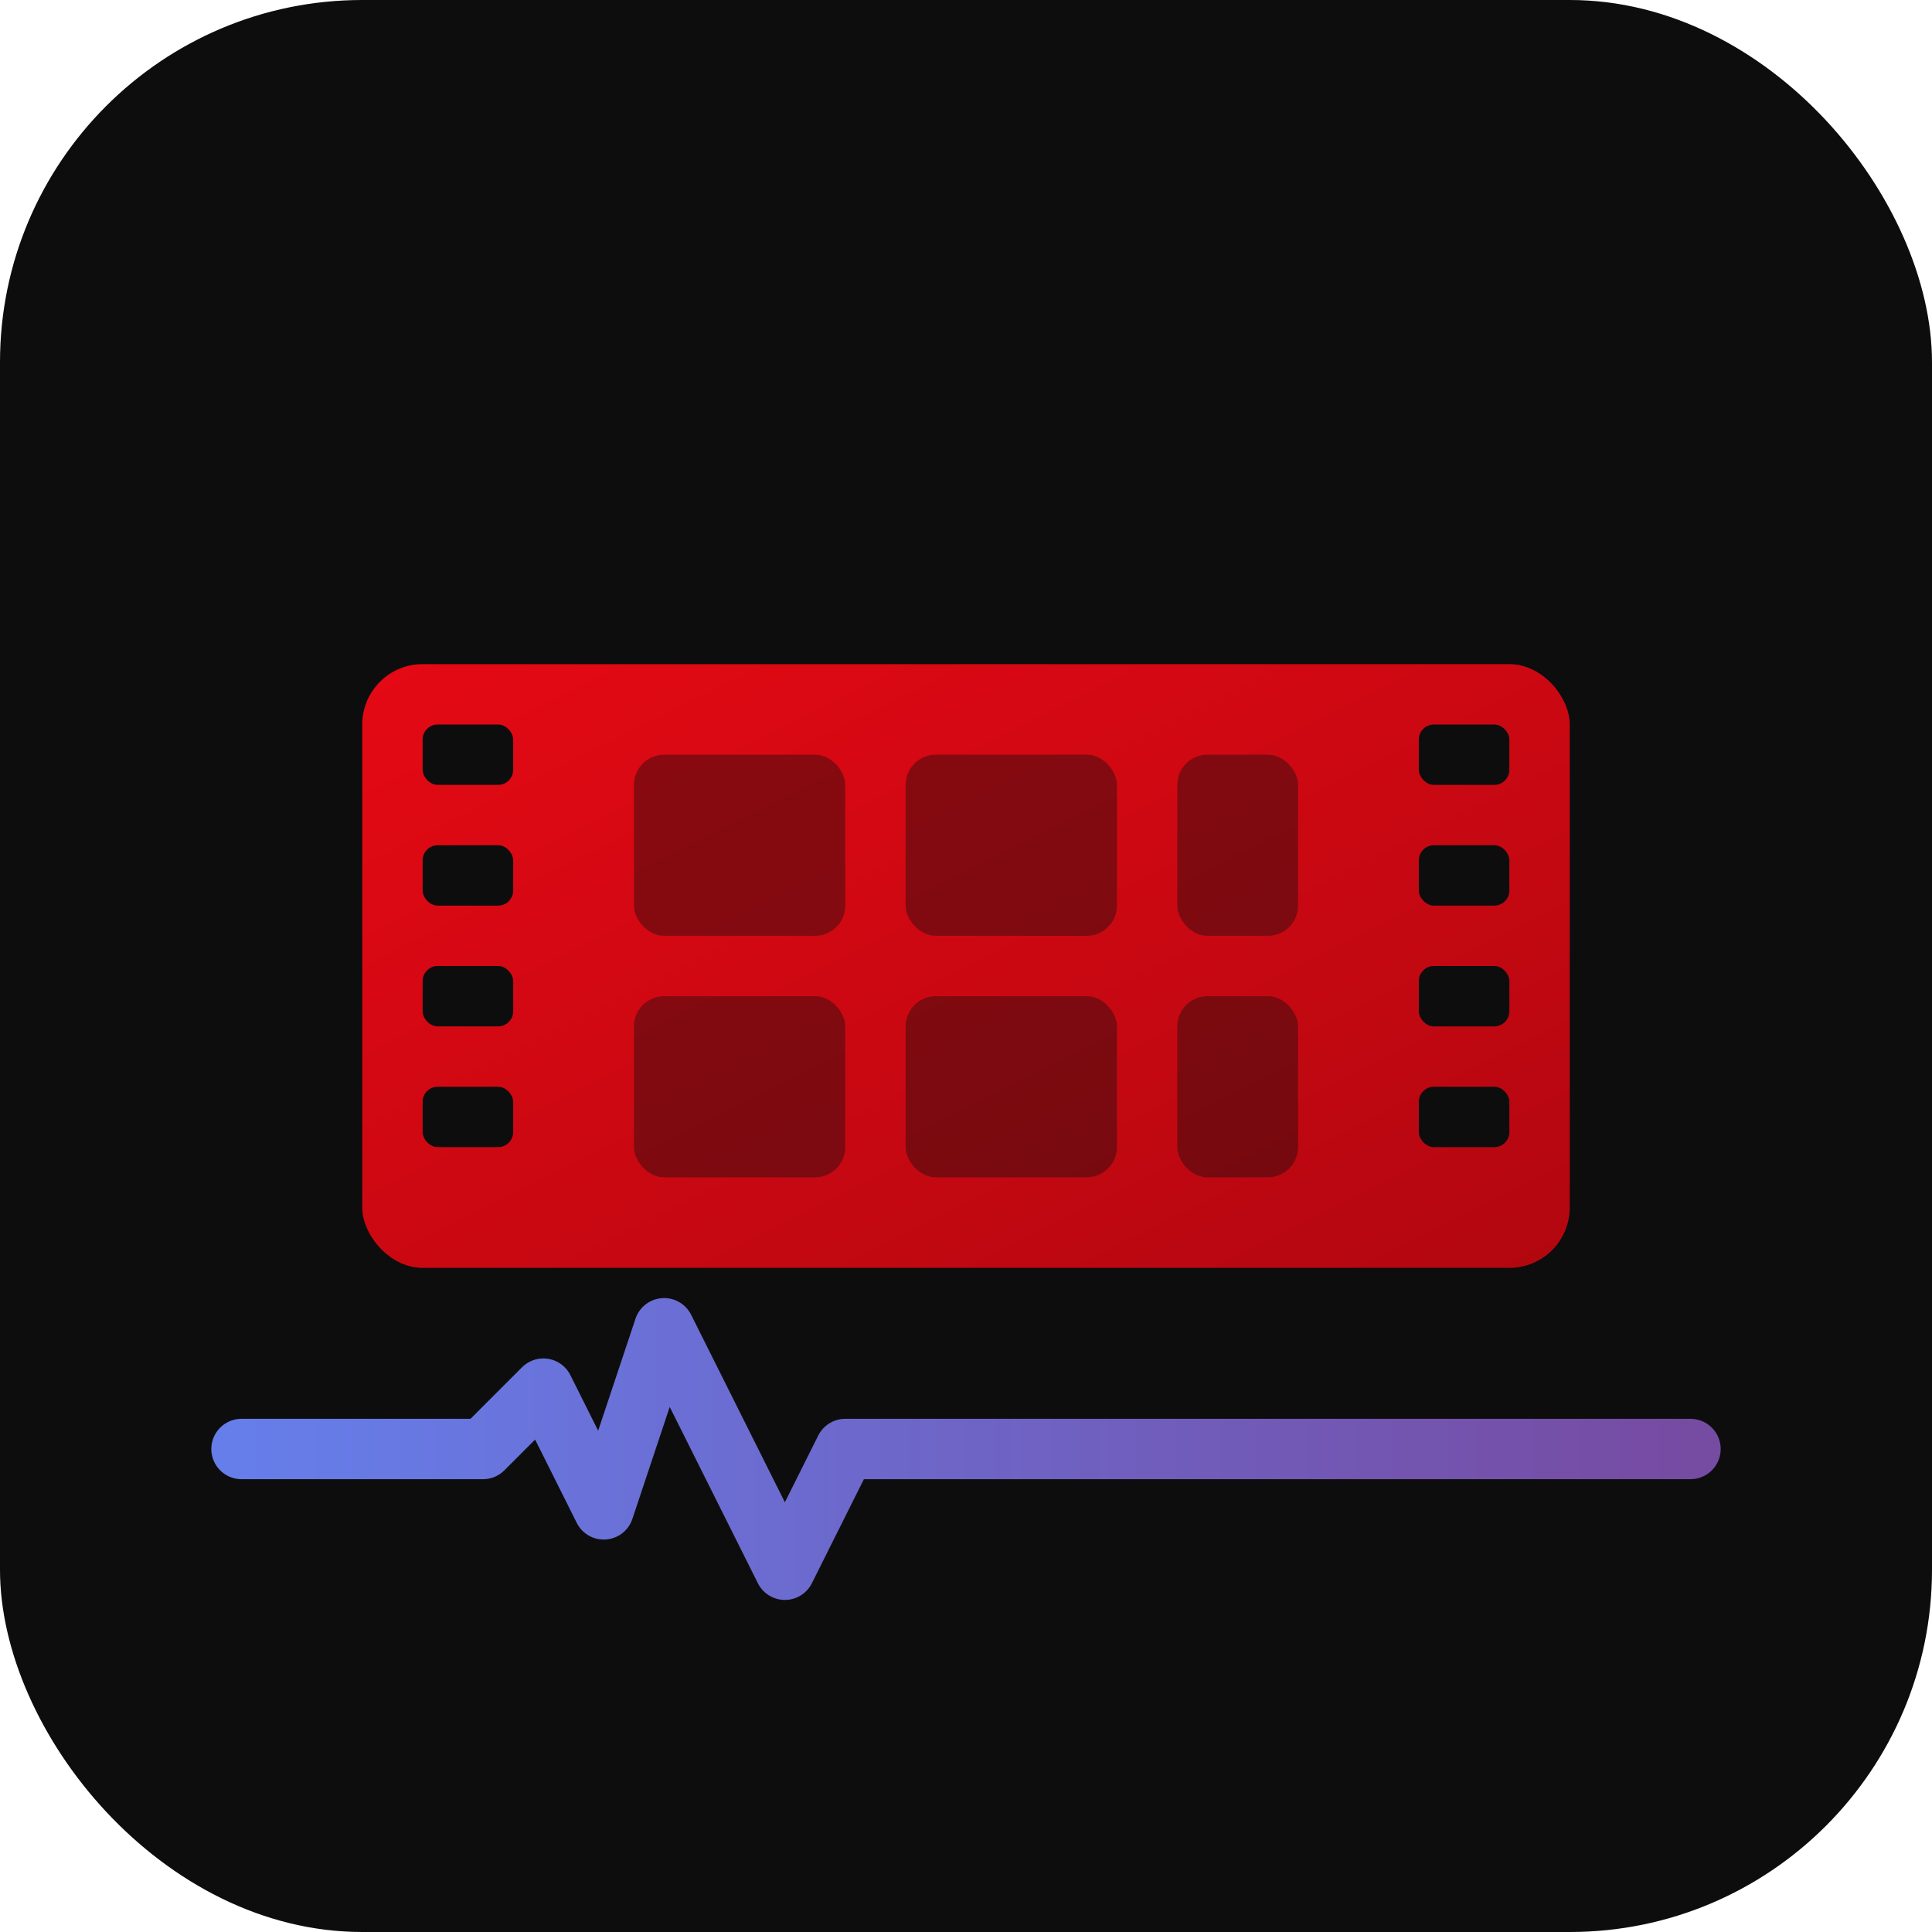 <svg width="64" height="64" viewBox="0 0 64 64" fill="none" xmlns="http://www.w3.org/2000/svg">
  <!-- Градиентные определения -->
  <defs>
    <linearGradient id="filmGradient" x1="0%" y1="0%" x2="100%" y2="100%">
      <stop offset="0%" style="stop-color:#e50914;stop-opacity:1" />
      <stop offset="100%" style="stop-color:#b20710;stop-opacity:1" />
    </linearGradient>
    <linearGradient id="pulseGradient" x1="0%" y1="0%" x2="100%" y2="0%">
      <stop offset="0%" style="stop-color:#667eea;stop-opacity:1" />
      <stop offset="100%" style="stop-color:#764ba2;stop-opacity:1" />
    </linearGradient>
  </defs>

  <!-- Фон -->
  <rect width="64" height="64" rx="12" fill="#0d0d0d"/>

  <!-- Кинопленка -->
  <g transform="translate(12, 12)">
    <!-- Основная полоса пленки -->
    <rect x="0" y="10" width="40" height="20" rx="2" fill="url(#filmGradient)"/>

    <!-- Перфорация слева -->
    <rect x="2" y="12" width="3" height="2" rx="0.5" fill="#0d0d0d"/>
    <rect x="2" y="16" width="3" height="2" rx="0.5" fill="#0d0d0d"/>
    <rect x="2" y="20" width="3" height="2" rx="0.5" fill="#0d0d0d"/>
    <rect x="2" y="24" width="3" height="2" rx="0.5" fill="#0d0d0d"/>

    <!-- Перфорация справа -->
    <rect x="35" y="12" width="3" height="2" rx="0.5" fill="#0d0d0d"/>
    <rect x="35" y="16" width="3" height="2" rx="0.5" fill="#0d0d0d"/>
    <rect x="35" y="20" width="3" height="2" rx="0.5" fill="#0d0d0d"/>
    <rect x="35" y="24" width="3" height="2" rx="0.5" fill="#0d0d0d"/>

    <!-- Кадры по центру -->
    <rect x="9" y="13" width="7" height="6" rx="1" fill="#0d0d0d" opacity="0.4"/>
    <rect x="18" y="13" width="7" height="6" rx="1" fill="#0d0d0d" opacity="0.4"/>
    <rect x="27" y="13" width="4" height="6" rx="1" fill="#0d0d0d" opacity="0.4"/>

    <rect x="9" y="21" width="7" height="6" rx="1" fill="#0d0d0d" opacity="0.4"/>
    <rect x="18" y="21" width="7" height="6" rx="1" fill="#0d0d0d" opacity="0.4"/>
    <rect x="27" y="21" width="4" height="6" rx="1" fill="#0d0d0d" opacity="0.4"/>
  </g>

  <!-- Пульс (сердцебиение) - линия ЭКГ внизу -->
  <g transform="translate(8, 44)">
    <path d="M 0 4 L 8 4 L 10 2 L 12 6 L 14 0 L 18 8 L 20 4 L 48 4"
          stroke="url(#pulseGradient)"
          stroke-width="2"
          fill="none"
          stroke-linecap="round"
          stroke-linejoin="round">
      <animate attributeName="stroke-dasharray"
               values="0 100; 100 0"
               dur="2s"
               repeatCount="indefinite"/>
      <animate attributeName="opacity"
               values="0.6;1;0.6"
               dur="2s"
               repeatCount="indefinite"/>
    </path>
  </g>
</svg>
